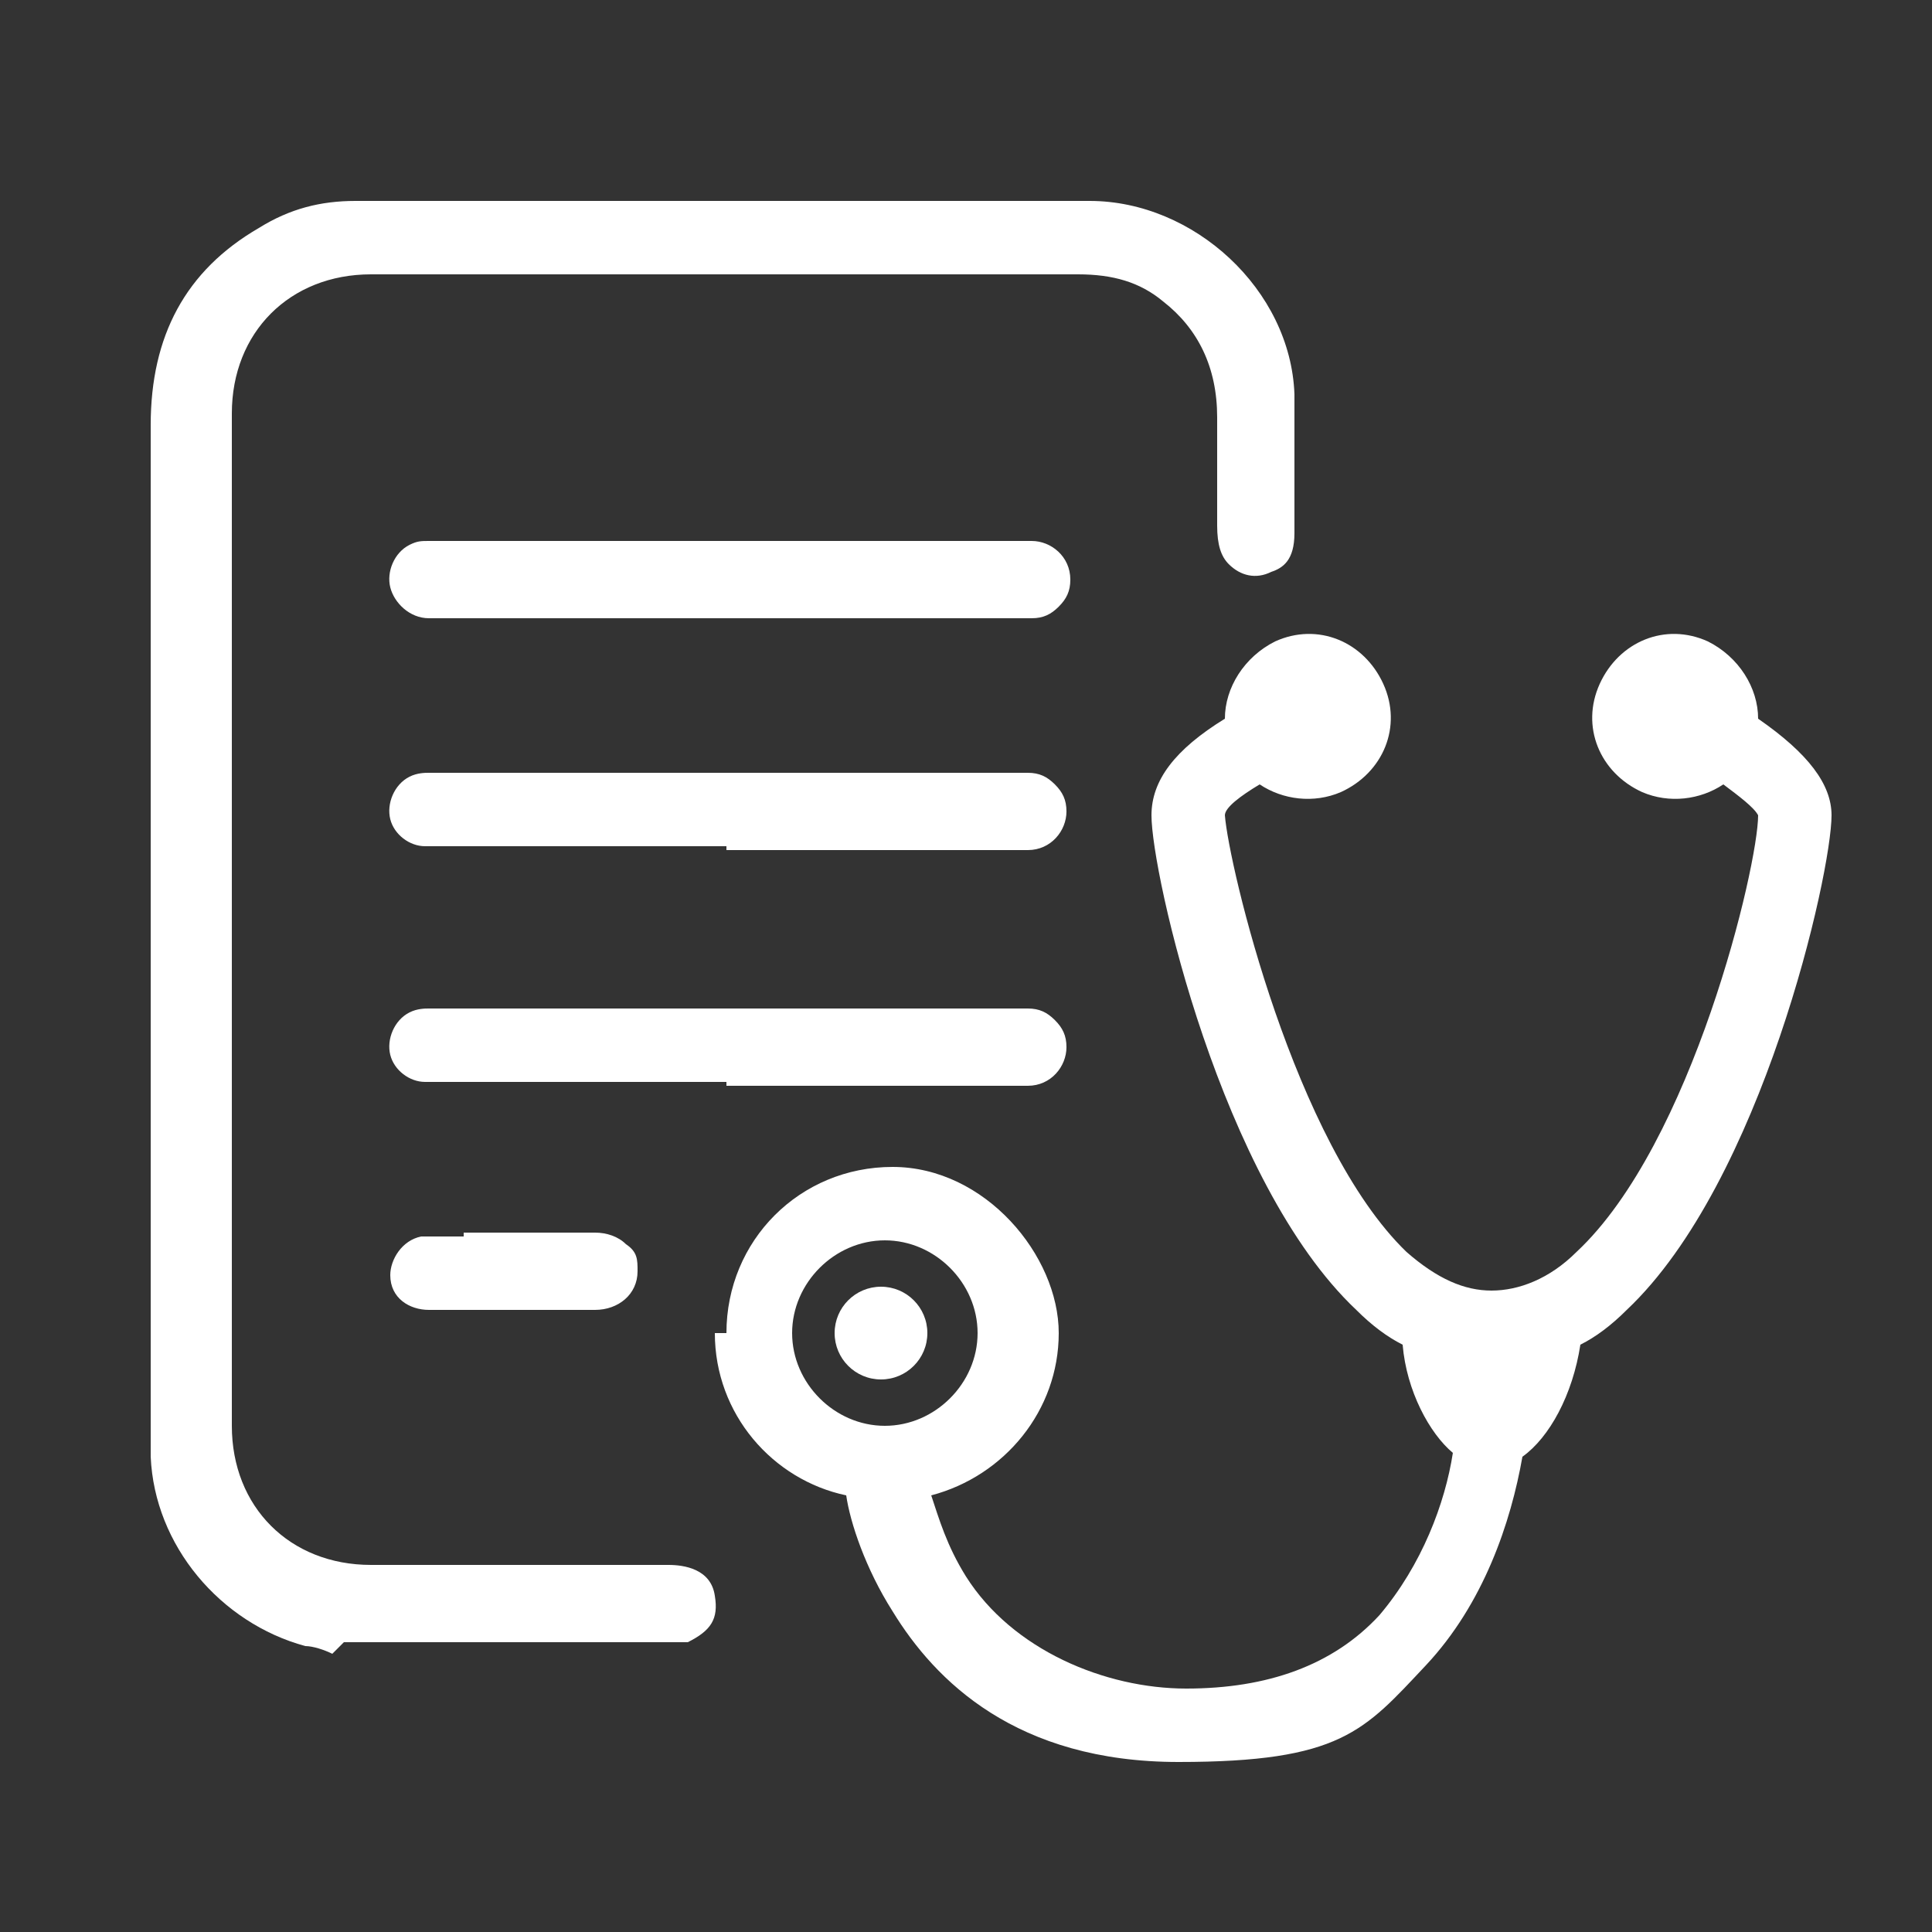 <?xml version="1.0" encoding="UTF-8"?>
<svg xmlns="http://www.w3.org/2000/svg" id="Livello_1" version="1.1" viewBox="0 0 50 50">
  <rect x="0" y="0" width="50" height="50" fill="#333333" stroke="none"/>
  <defs>
    <style>
      .st0 {
        fill: #fff;
      }
    </style>
  </defs>
  <path class="st0" d="M8.9,42.5h8.9c.6-.3.8-.6.7-1.2-.1-.7-.8-.8-1.2-.8h-4.5c-1.1,0-2.1,0-3.2,0-2.1,0-3.6-1.5-3.6-3.6,0-8.7,0-17.5,0-26.2,0-2.1,1.5-3.6,3.6-3.6,6.1,0,12.2,0,18.3,0,.9,0,1.6.2,2.2.7.9.7,1.4,1.7,1.4,3,0,1.9,0,2.8,0,2.8,0,.5.1.8.3,1,.3.3.7.4,1.1.2.3-.1.6-.3.6-1,0-1,0-2,0-3.6-.1-2.7-2.6-5-5.3-5-6.3,0-12.6,0-19,0-.9,0-1.7.2-2.5.7-1.9,1.1-2.8,2.8-2.8,5.1,0,8.5,0,17,0,25.5,0,.4,0,.8,0,1.2.1,2.3,1.8,4.3,4,4.9.2,0,.5.1.7.2h0Z"></path>
  <path class="st0" d="M20.8,14c-3.2,0-6.5,0-9.7,0-.2,0-.3,0-.5.1-.4.2-.6.7-.5,1.1.1.4.5.8,1,.8,1.8,0,3.7,0,5.5,0h2.3s2.3,0,2.3,0c1.8,0,3.7,0,5.5,0,.3,0,.5-.1.7-.3.2-.2.3-.4.3-.7,0-.6-.5-1-1-1-1.9,0-3.8,0-5.8,0Z"></path>
  <path class="st0" d="M18.8,22h2.2c1.9,0,3.7,0,5.6,0,.6,0,1-.5,1-1,0-.3-.1-.5-.3-.7-.2-.2-.4-.3-.7-.3-5.2,0-10.4,0-15.5,0-.1,0-.3,0-.5.1-.4.2-.6.7-.5,1.1.1.4.5.7.9.7,1.9,0,3.7,0,5.6,0h2.2Z"></path>
  <path class="st0" d="M12,32c-1.9,0,1.1,0-.8,0-.1,0-.2,0-.3,0-.5.1-.8.6-.8,1,0,.6.5.9,1,.9,1.1,0,2.3,0,3.4,0h.9c.6,0,1.1-.4,1.1-1,0-.3,0-.5-.3-.7-.2-.2-.5-.3-.8-.3-1.1,0-2.3,0-3.4,0Z"></path>
  <g>
    <circle class="st0" cx="22.8" cy="34.5" r="1.2"></circle>
    <path class="st0" d="M18.5,34.5c0,2.1,1.5,3.8,3.4,4.2.1.7.5,1.9,1.2,3,1.1,1.8,3.2,3.9,7.4,3.9s4.8-.8,6.4-2.5c1.5-1.6,2.2-3.7,2.5-5.4.7-.5,1.3-1.6,1.5-2.9.4-.2.8-.5,1.2-.9,3.5-3.3,5.3-11.3,5.3-12.8,0-.8-.6-1.6-1.9-2.5,0-.8-.5-1.6-1.3-2-1.1-.5-2.3,0-2.8,1.1-.5,1.1,0,2.3,1.1,2.8.7.3,1.5.2,2.1-.2.4.3.8.6.9.8,0,1.3-1.7,8.5-4.7,11.3-.7.7-1.5,1-2.2,1h0s0,0,0,0c-.7,0-1.4-.3-2.2-1-2.9-2.8-4.6-10-4.7-11.3,0-.2.4-.5.9-.8.6.4,1.4.5,2.1.2,1.1-.5,1.6-1.7,1.1-2.8-.5-1.1-1.7-1.6-2.8-1.1-.8.4-1.3,1.2-1.3,2-1.3.8-1.9,1.6-1.9,2.5,0,1.5,1.8,9.5,5.3,12.8.4.4.8.7,1.2.9.1,1.2.7,2.3,1.3,2.8-.2,1.3-.8,2.9-1.9,4.2-1.2,1.3-2.9,1.9-5,1.9s-4.5-1-5.7-2.9c-.5-.8-.7-1.5-.9-2.1,1.9-.5,3.3-2.2,3.3-4.2s-1.9-4.3-4.3-4.3-4.3,1.9-4.3,4.3ZM20.5,34.5c0-1.3,1.1-2.4,2.4-2.4s2.4,1.1,2.4,2.4-1.1,2.4-2.4,2.4-2.4-1.1-2.4-2.4Z"></path>
  </g>
  <path class="st0" d="M18.8,28.1h2.2c1.9,0,3.7,0,5.6,0,.6,0,1-.5,1-1,0-.3-.1-.5-.3-.7-.2-.2-.4-.3-.7-.3-5.2,0-10.4,0-15.5,0-.1,0-.3,0-.5.1-.4.2-.6.7-.5,1.1.1.4.5.7.9.7,1.9,0,3.7,0,5.6,0h2.2Z"></path>
</svg>
